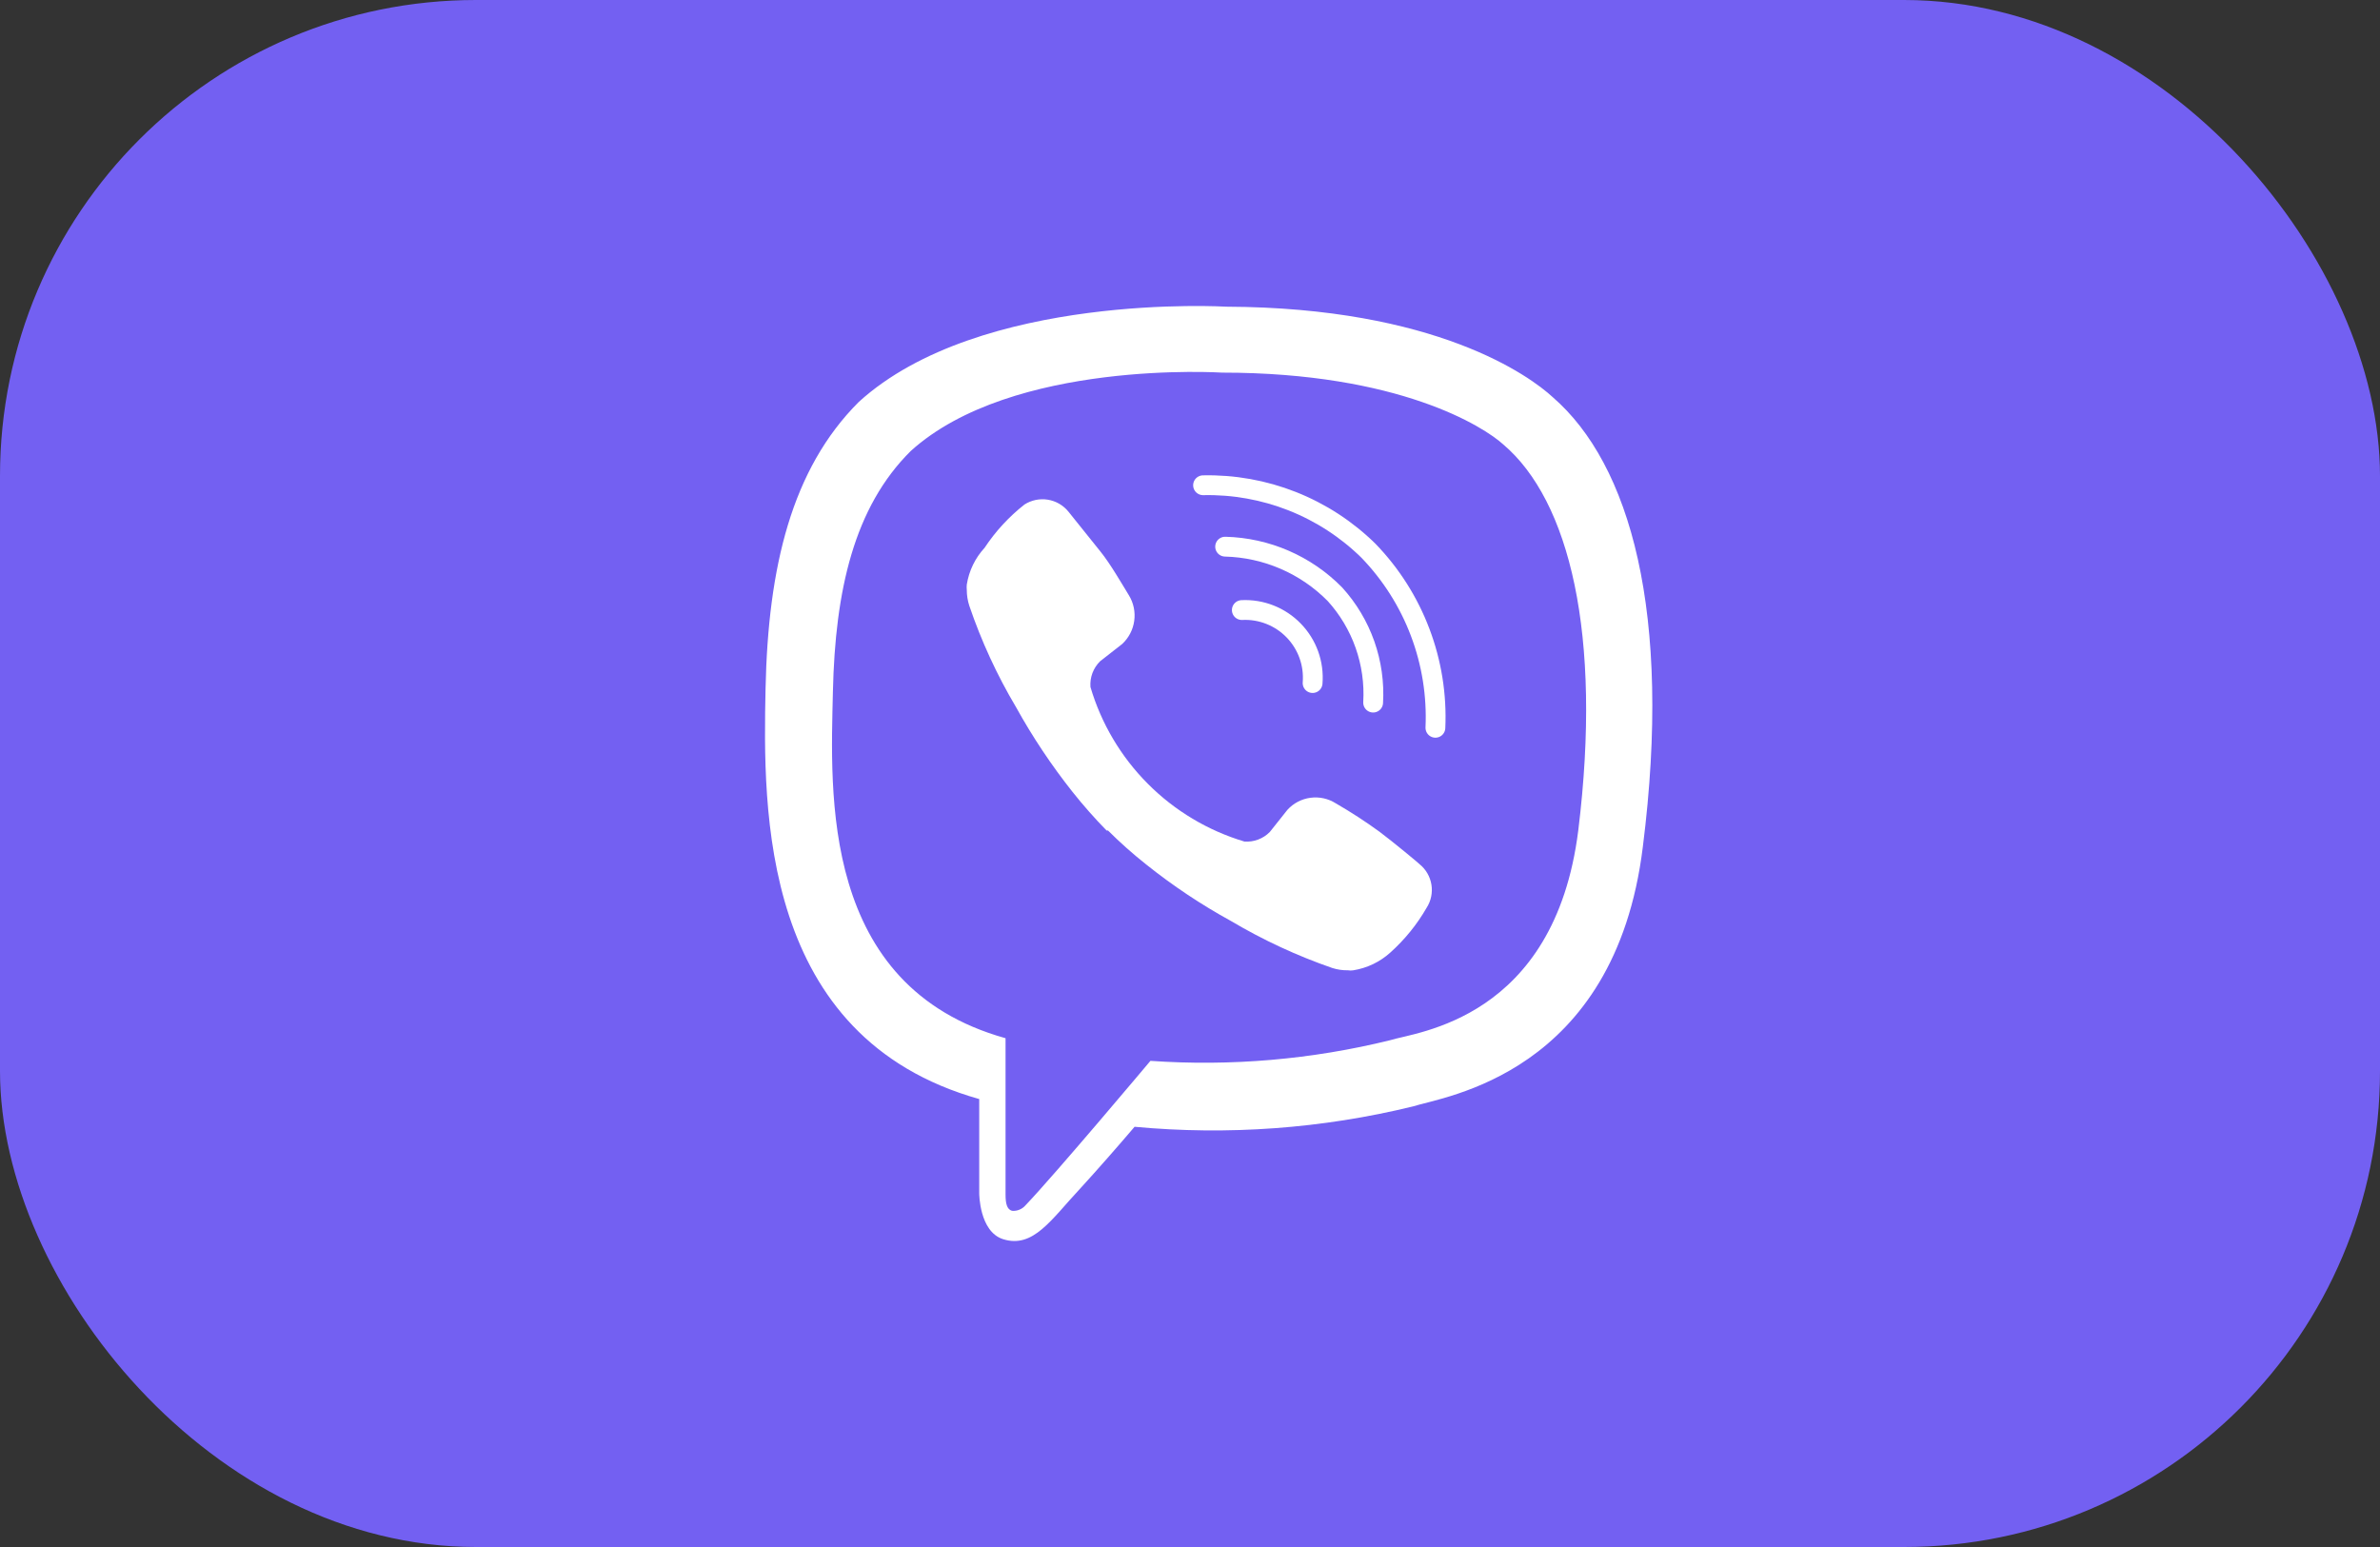 <?xml version="1.0" encoding="UTF-8"?> <svg xmlns="http://www.w3.org/2000/svg" width="80" height="52" viewBox="0 0 80 52" fill="none"><rect x="0" y="0" width="80" height="52" fill="#333333" stroke="none"/> <rect width="80" height="52" rx="16" fill="#7360F2"></rect> <path d="M52.196 13.353C51.416 12.63 48.258 10.337 41.229 10.309C41.229 10.309 32.934 9.805 28.863 13.514C26.608 15.769 25.819 19.06 25.733 23.141C25.648 27.222 25.543 34.869 32.915 36.943V40.111C32.915 40.111 32.915 41.395 33.714 41.652C34.732 41.975 35.331 40.995 36.311 39.949C36.843 39.369 37.586 38.522 38.137 37.875C41.274 38.168 44.437 37.937 47.497 37.19C48.515 36.858 54.279 36.125 55.221 28.468C56.22 20.582 54.784 15.598 52.196 13.353ZM53.052 27.907C52.253 34.289 47.583 34.689 46.727 34.965C44.094 35.614 41.375 35.848 38.67 35.659C38.67 35.659 35.474 39.464 34.475 40.51C34.419 40.576 34.349 40.627 34.27 40.66C34.19 40.694 34.104 40.707 34.018 40.7C33.847 40.653 33.8 40.453 33.8 40.158C33.8 39.863 33.8 34.898 33.8 34.898C27.56 33.157 27.921 26.651 27.997 23.245C28.073 19.84 28.711 17.044 30.613 15.16C34.028 12.069 41.077 12.525 41.077 12.525C47.022 12.525 49.875 14.342 50.532 14.941C52.748 16.825 53.861 21.314 53.052 27.907Z" fill="white"></path> <path d="M44.121 22.96C44.147 22.638 44.104 22.313 43.995 22.009C43.885 21.704 43.712 21.427 43.487 21.195C43.262 20.962 42.99 20.781 42.689 20.662C42.388 20.543 42.066 20.49 41.742 20.506" stroke="white" stroke-width="0.666" stroke-linecap="round" stroke-linejoin="round"></path> <path d="M46.156 23.617C46.195 22.955 46.101 22.291 45.881 21.666C45.66 21.04 45.317 20.465 44.871 19.974C43.895 18.983 42.572 18.41 41.181 18.375" stroke="white" stroke-width="0.666" stroke-linecap="round" stroke-linejoin="round"></path> <path d="M48.249 24.463C48.298 23.369 48.124 22.277 47.736 21.253C47.349 20.229 46.756 19.295 45.994 18.508C45.262 17.79 44.393 17.225 43.439 16.848C42.485 16.471 41.465 16.288 40.439 16.311" stroke="white" stroke-width="0.666" stroke-linecap="round" stroke-linejoin="round"></path> <path d="M41.828 28.287C41.986 28.299 42.144 28.276 42.292 28.22C42.44 28.164 42.574 28.077 42.684 27.964L43.274 27.222C43.476 26.999 43.75 26.856 44.047 26.816C44.345 26.776 44.647 26.842 44.901 27.003C45.405 27.294 45.894 27.611 46.365 27.954C46.813 28.287 47.716 29.038 47.716 29.048C47.929 29.22 48.071 29.465 48.115 29.735C48.159 30.005 48.102 30.282 47.954 30.513C47.63 31.075 47.219 31.582 46.736 32.016C46.388 32.332 45.955 32.54 45.49 32.615C45.431 32.625 45.37 32.625 45.31 32.615C45.132 32.618 44.956 32.592 44.786 32.539C43.601 32.129 42.46 31.6 41.381 30.96C40.377 30.409 39.422 29.773 38.528 29.058C38.078 28.702 37.649 28.321 37.243 27.916H37.196C36.794 27.505 36.413 27.073 36.054 26.622C35.343 25.725 34.706 24.771 34.152 23.769C33.511 22.691 32.986 21.55 32.582 20.363C32.526 20.191 32.497 20.012 32.497 19.831C32.491 19.77 32.491 19.71 32.497 19.65C32.57 19.188 32.778 18.757 33.096 18.413C33.462 17.859 33.915 17.368 34.437 16.958C34.669 16.81 34.948 16.752 35.22 16.796C35.492 16.84 35.738 16.982 35.912 17.196C35.912 17.196 36.673 18.147 36.996 18.547C37.319 18.946 37.719 19.64 37.947 20.011C38.104 20.268 38.167 20.572 38.125 20.87C38.084 21.169 37.94 21.443 37.719 21.648L36.977 22.228C36.864 22.34 36.776 22.476 36.72 22.625C36.664 22.774 36.642 22.934 36.654 23.093C37.016 24.321 37.679 25.439 38.583 26.346C39.486 27.253 40.602 27.92 41.828 28.287Z" fill="white"></path> </svg> 